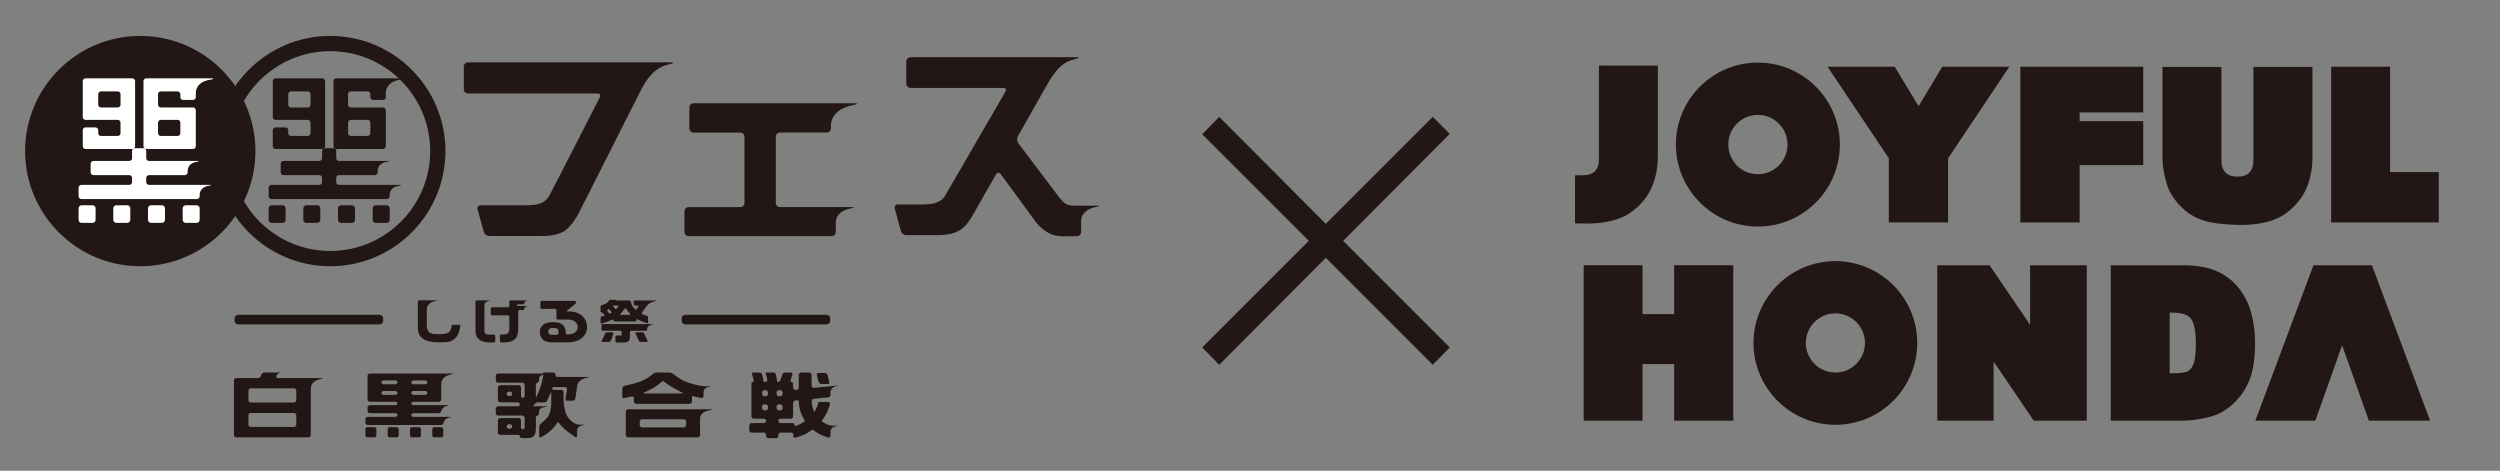 <?xml version="1.0" encoding="utf-8"?>
<!-- Generator: Adobe Illustrator 14.0.0, SVG Export Plug-In . SVG Version: 6.00 Build 43363)  -->
<!DOCTYPE svg PUBLIC "-//W3C//DTD SVG 1.1//EN" "http://www.w3.org/Graphics/SVG/1.1/DTD/svg11.dtd">
<svg version="1.1" id="レイヤー_1" xmlns="http://www.w3.org/2000/svg" xmlns:xlink="http://www.w3.org/1999/xlink" x="0px"
	 y="0px" width="632px" height="119px" viewBox="0 0 632 119" enable-background="new 0 0 632 119" xml:space="preserve">
<rect x="0" y="0" width="632" height="119" fill="#808080" stroke="none"/>
<g id="レイヤー_1_1_">
	<g>
		<path fill="#221714" d="M83.496,67.305c-16.053,0-29.113-13.061-29.113-29.113c0-16.054,13.061-29.112,29.113-29.112
			c16.054,0,29.112,13.061,29.112,29.112C112.609,54.245,99.55,67.305,83.496,67.305 M83.496,12.936
			c-13.926,0-25.255,11.329-25.255,25.256c0,13.926,11.329,25.255,25.255,25.255c13.926,0,25.257-11.33,25.257-25.255
			C108.753,24.265,97.422,12.936,83.496,12.936"/>
		<path fill="#221714" d="M68.683,51.888c-0.425,0-0.773,0.348-0.773,0.771v2.914c0,0.424,0.348,0.772,0.773,0.772h2.747
			c0.424,0,0.772-0.35,0.772-0.772V52.66c0-0.425-0.348-0.771-0.772-0.771H68.683z"/>
		<path fill="#221714" d="M77.453,51.888c-0.425,0-0.773,0.348-0.773,0.771v2.914c0,0.424,0.348,0.772,0.773,0.772h2.75
			c0.425,0,0.772-0.35,0.772-0.772V52.66c0-0.425-0.348-0.771-0.772-0.771H77.453z"/>
		<path fill="#221714" d="M86.226,51.888c-0.424,0-0.773,0.348-0.773,0.771v2.914c0,0.424,0.349,0.772,0.773,0.772h2.747
			c0.424,0,0.773-0.35,0.773-0.772V52.66c0-0.425-0.349-0.771-0.773-0.771H86.226z"/>
		<path fill="#221714" d="M94.996,51.888c-0.424,0-0.772,0.348-0.772,0.771v2.914c0,0.424,0.348,0.772,0.772,0.772h2.748
			c0.426,0,0.771-0.35,0.771-0.772V52.66c0-0.425-0.345-0.771-0.771-0.771H94.996z"/>
		<path fill="#221714" d="M101.706,19.807h-0.462H85.01c-0.385,0-0.7,0.313-0.7,0.698v16.46c0,0.388,0.315,0.701,0.7,0.701h11.825
			c0.386,0,0.703-0.313,0.703-0.701v-9.099c0-0.386-0.317-0.701-0.703-0.701h-8.143c-0.387,0-0.703-0.313-0.703-0.7v-2.658
			c0-0.387,0.316-0.701,0.703-0.701h4.239c0.384,0,0.699,0.314,0.699,0.701v0.758c0,0.386,0.315,0.702,0.702,0.702h2.503
			c0.386,0,0.703-0.315,0.703-0.702v-0.539v-0.37c0-2.265,1.774-3.259,3.7-3.517C102.099,20.021,102.094,19.805,101.706,19.807
			 M88.691,30.307h4.235c0.386,0,0.7,0.314,0.7,0.699v2.66c0,0.387-0.314,0.701-0.7,0.701h-4.235c-0.387,0-0.703-0.315-0.703-0.701
			v-2.66C87.987,30.623,88.304,30.307,88.691,30.307"/>
		<path fill="#221714" d="M81.487,19.807H69.662c-0.386,0-0.701,0.313-0.701,0.699v9.101c0,0.384,0.315,0.701,0.701,0.701h8.145
			c0.384,0,0.701,0.313,0.701,0.696v2.662c0,0.386-0.317,0.7-0.701,0.7h-4.261c-0.367-0.01-0.662-0.3-0.678-0.662v-0.798
			c0-0.385-0.317-0.7-0.7-0.7h-2.506c-0.386,0-0.701,0.315-0.701,0.7v2.161v1.896c0,0.387,0.315,0.702,0.701,0.702h11.825
			c0.387,0,0.702-0.314,0.702-0.702v-16.46C82.189,20.122,81.874,19.807,81.487,19.807 M78.509,26.468c0,0.386-0.317,0.7-0.701,0.7
			H73.57c-0.384,0-0.698-0.313-0.698-0.7v-2.659c0-0.388,0.314-0.702,0.698-0.702h4.238c0.384,0,0.701,0.313,0.701,0.702V26.468z"/>
		<path fill="#221714" d="M101.207,46.737h-0.3h-15.2c-0.386,0-0.702-0.315-0.702-0.702v-1.086c0.01-0.36,0.294-0.652,0.653-0.675
			h9.112c0.388,0,0.703-0.317,0.703-0.702v-0.35c0-1.462,1.145-2.154,2.388-2.322c0.554-0.075,0.551-0.214,0.302-0.214
			c-0.133,0.002-0.299,0-0.299,0h-12.16l-0.001-0.003c-0.376,0-0.682-0.298-0.699-0.67v-1.854c0-0.385-0.315-0.7-0.701-0.7h-2.181
			c-0.386,0-0.703,0.315-0.703,0.7v1.829c-0.003,0.381-0.315,0.695-0.7,0.695v0.003h-9.065c-0.386,0-0.7,0.315-0.7,0.701v2.184
			c0,0.385,0.314,0.702,0.7,0.702h9.111c0.365,0.021,0.654,0.325,0.654,0.691v1.068c0,0.387-0.315,0.702-0.7,0.702H68.612
			c-0.388,0-0.703,0.317-0.703,0.702v2.182c0,0.386,0.315,0.701,0.703,0.701h29.202c0.385,0,0.702-0.315,0.702-0.701v-0.35
			c0-1.463,1.145-2.151,2.386-2.321C101.46,46.875,101.457,46.737,101.207,46.737"/>
		<path fill="#221714" d="M35.457,67.303c-16.051,0-29.111-13.059-29.111-29.111S19.406,9.08,35.457,9.08
			c16.054,0,29.113,13.063,29.113,29.112C64.57,54.245,51.511,67.303,35.457,67.303"/>
		<path fill="#FFFFFF" d="M20.643,51.888c-0.424,0-0.772,0.348-0.772,0.771v2.914c0,0.424,0.348,0.772,0.772,0.772h2.749
			c0.424,0,0.771-0.35,0.771-0.772V52.66c0-0.425-0.347-0.771-0.771-0.771H20.643z"/>
		<path fill="#FFFFFF" d="M29.415,51.888c-0.425,0-0.773,0.348-0.773,0.771v2.914c0,0.424,0.348,0.772,0.773,0.772h2.748
			c0.426,0,0.773-0.35,0.773-0.772V52.66c0-0.425-0.347-0.771-0.773-0.771H29.415z"/>
		<path fill="#FFFFFF" d="M38.187,51.888c-0.425,0-0.773,0.348-0.773,0.771v2.914c0,0.424,0.348,0.772,0.773,0.772h2.746
			c0.428,0,0.772-0.35,0.772-0.772V52.66c0-0.425-0.344-0.771-0.772-0.771H38.187z"/>
		<path fill="#FFFFFF" d="M46.957,51.888c-0.424,0-0.773,0.348-0.773,0.771v2.914c0,0.424,0.349,0.772,0.773,0.772h2.75
			c0.424,0,0.772-0.35,0.772-0.772V52.66c0-0.425-0.348-0.771-0.772-0.771H46.957z"/>
		<path fill="#FFFFFF" d="M53.667,19.807h-0.462H36.974c-0.388,0-0.703,0.313-0.703,0.698v16.46c0,0.388,0.315,0.701,0.703,0.701
			h11.825c0.385,0,0.7-0.313,0.7-0.701v-9.099c0-0.386-0.315-0.701-0.7-0.701h-8.146c-0.387,0-0.7-0.313-0.7-0.7v-2.658
			c0-0.387,0.313-0.701,0.7-0.701h4.239c0.385,0,0.7,0.314,0.7,0.701h0.003v0.758c0,0.386,0.313,0.702,0.698,0.702h2.506
			c0.385,0,0.7-0.315,0.7-0.702v-0.539v-0.37c0-2.265,1.774-3.259,3.701-3.517C54.06,20.021,54.056,19.805,53.667,19.807
			 M40.651,30.307h4.236c0.386,0,0.703,0.314,0.703,0.699v2.66c0,0.387-0.316,0.701-0.703,0.701h-4.236
			c-0.387,0-0.7-0.315-0.7-0.701v-2.66C39.951,30.623,40.265,30.307,40.651,30.307"/>
		<path fill="#FFFFFF" d="M33.448,19.807H21.625c-0.387,0-0.702,0.313-0.702,0.699v9.101c0,0.384,0.314,0.701,0.702,0.701h8.144
			c0.388,0,0.701,0.313,0.701,0.696v2.662c0,0.386-0.313,0.7-0.701,0.7h-4.261c-0.366-0.01-0.661-0.3-0.679-0.662v-0.798
			c0-0.385-0.314-0.7-0.7-0.7h-2.503c-0.387,0-0.702,0.315-0.702,0.7v2.161v1.896c0,0.387,0.314,0.702,0.702,0.702h11.823
			c0.386,0,0.701-0.314,0.701-0.702v-16.46C34.15,20.122,33.835,19.807,33.448,19.807 M30.47,26.468c0,0.386-0.313,0.7-0.701,0.7
			h-4.235c-0.386,0-0.701-0.313-0.701-0.7v-2.659c0-0.388,0.315-0.702,0.701-0.702h4.235c0.388,0,0.701,0.313,0.701,0.702V26.468z"
			/>
		<path fill="#FFFFFF" d="M53.168,46.737h-0.297H37.668c-0.386,0-0.701-0.315-0.701-0.702v-1.086c0.01-0.36,0.295-0.652,0.653-0.675
			h9.113c0.387,0,0.702-0.317,0.702-0.702v-0.35c0-1.462,1.145-2.154,2.388-2.322c0.554-0.075,0.551-0.214,0.302-0.214
			c-0.133,0.002-0.298,0-0.298,0h-12.16l-0.001-0.003c-0.374,0-0.682-0.298-0.698-0.67v-1.854c0-0.385-0.315-0.7-0.7-0.7h-2.183
			c-0.386,0-0.703,0.315-0.703,0.7v1.829c-0.004,0.381-0.316,0.695-0.7,0.695v0.003h-9.064c-0.386,0-0.701,0.315-0.701,0.701v2.184
			c0,0.385,0.315,0.702,0.701,0.702h9.112c0.363,0.021,0.652,0.325,0.652,0.691v1.068c0,0.387-0.314,0.702-0.7,0.702H20.573
			c-0.384,0-0.7,0.317-0.7,0.702v2.182c0,0.386,0.316,0.701,0.7,0.701h29.205c0.385,0,0.703-0.315,0.703-0.701v-0.35
			c0-1.463,1.143-2.151,2.385-2.321C53.421,46.875,53.419,46.737,53.168,46.737"/>
		<path fill="#221714" d="M172.334,81.123c0,0.484,0.396,0.877,0.88,0.877h35.775c0.482,0,0.881-0.393,0.881-0.877v-0.66
			c0-0.479-0.397-0.875-0.881-0.875h-35.775c-0.484,0-0.88,0.396-0.88,0.875V81.123z"/>
		<path fill="#221714" d="M59.316,81.123c0,0.484,0.395,0.877,0.879,0.877h35.776c0.484,0,0.879-0.393,0.879-0.877v-0.66
			c0-0.479-0.395-0.875-0.879-0.875H60.195c-0.484,0-0.879,0.396-0.879,0.875V81.123z"/>
		<path fill="#221714" d="M169.776,15.755c-0.348,0-0.778-0.002-0.778-0.002H118.32c-0.59,0-1.068,0.482-1.068,1.07v5.732
			c0,0.589,0.478,1.069,1.068,1.069h32.732c0.59,0,0.851,0.422,0.583,0.947c0,0-12.076,23.683-12.706,24.778
			c-0.891,1.541-2.121,2.539-5.682,2.539H121.52c-0.587,0-0.942,0.464-0.785,1.027l1.567,5.706c0.156,0.567,0.767,1.033,1.352,1.033
			h13.611c2.172,0,3.875-0.425,5.072-1.039c1.648-0.842,3.37-3.534,4.002-4.785c0.632-1.249,15.241-30.151,15.27-30.22
			c1.845-3.707,3.768-6.483,7.392-7.304C170.426,15.989,170.433,15.753,169.776,15.755"/>
		<path fill="#221714" d="M197.187,33.513h11.792c0.586,0,1.068-0.481,1.068-1.068v-0.659c0.03-3.114,2.896-4.729,5.546-5.196
			c1.25-0.219,1.254-0.479,0.684-0.479H215.6h-40.257c-0.587,0-1.068,0.478-1.068,1.063v5.271c0,0.587,0.48,1.068,1.068,1.068
			h11.792c0.587,0,1.067,0.479,1.067,1.063v16.708c0,0.591-0.48,1.072-1.067,1.072H174.1c-0.587,0-1.066,0.479-1.066,1.064v5.213
			c0,0.593,0.479,1.068,1.066,1.068h36.123c0.587,0,1.064-0.477,1.064-1.068v-2.41c0.021-2.121,1.974-3.222,3.78-3.539
			c0.852-0.149,0.852-0.329,0.465-0.329c-0.204,0.003-0.461,0-0.461,0h-17.887c-0.583,0-1.063-0.481-1.063-1.072V34.577
			C196.122,33.992,196.604,33.513,197.187,33.513"/>
		<path fill="#221714" d="M277.553,51.99c-0.206,0.003-0.461,0-0.461,0h-5.535c-2.236,0-2.844-0.962-3.859-2.195l-10.26-13.564
			c-0.353-0.475-0.404-1.272-0.116-1.783l6.489-11.476c2.091-3.648,3.876-7.089,7.707-7.953c1.431-0.321,1.434-0.561,0.775-0.561
			h-0.777h-41.337c-0.585,0-1.064,0.484-1.064,1.068v5.63c0,0.587,0.479,1.07,1.064,1.07h23.479c0.585,0,0.82,0.416,0.529,0.924
			l-15.233,26.265c-0.76,1.312-2.201,2.268-5.438,2.268h-6.544c-0.583,0-0.938,0.464-0.783,1.029l1.572,5.706
			c0.153,0.566,0.765,1.029,1.353,1.029h8.007c2.105,0,3.814-0.345,5.127-1.035c1.343-0.657,2.534-1.937,3.997-4.604
			c1.008-1.836,5.564-9.74,5.564-9.74c0.296-0.509,0.813-0.541,1.162-0.063l8.948,12.185c1.172,1.552,2.766,2.604,3.985,3.066
			c1.834,0.7,3.492,0.451,6.332,0.451c0.589,0,1.07-0.479,1.07-1.067v-2.778c0.021-2.124,1.971-3.221,3.776-3.538
			C277.939,52.168,277.94,51.99,277.553,51.99"/>
		<path fill="#221714" d="M147.218,79.893c-0.796-0.771-1.994-1.158-3.457-1.158h-0.309c-0.188,0-0.224-0.096-0.076-0.217
			l1.927-1.605c0.145-0.117,0.444-0.379,0.338-0.646c-0.096-0.24-0.459-0.205-0.646-0.205h-8.05c-0.185,0-0.335,0.15-0.335,0.338
			v1.354c0,0.186,0.151,0.336,0.335,0.336h3.386c0.184,0,0.336,0.152,0.336,0.338v2.01c0,0.188,0.151,0.34,0.337,0.34h2.553
			c1.996,0,2.479,1.27,2.479,1.781c0,0.48-0.057,0.959-0.515,1.355c-0.72,0.621-1.792,0.621-2.197,0.602
			c-0.235-0.012-0.335-0.152-0.335-0.338v-0.049c0-0.186,0.097-1.279-0.708-1.996c-0.525-0.469-1.181-0.709-2.661-0.709
			c-0.688,0-1.755,0.207-2.311,0.689c-0.556,0.48-0.834,1.072-0.834,1.764c0,0.85,0.266,1.484,0.745,1.967
			c0.66,0.662,1.98,0.693,2.439,0.693h3.843c1.531,0,2.882-0.4,3.742-1.207c0.779-0.723,1.167-1.578,1.167-2.563
			C148.412,81.621,148.014,80.664,147.218,79.893 M141.19,84.23c0,0.184-0.136,0.398-0.375,0.398c0,0-1.487,0.035-1.635-0.01
			c-0.146-0.039-0.271-0.063-0.394-0.197c-0.121-0.137-0.182-0.35-0.182-0.635c0-0.234,0.08-0.439,0.249-0.604
			c0.278-0.271,0.765-0.275,1.065-0.275c0.278,0,0.617,0.049,0.846,0.154c0.275,0.123,0.425,0.254,0.425,0.607V84.23L141.19,84.23z"
			/>
		<path fill="#221714" d="M116.088,82.104h-1.657c-0.188,0-0.234,0.088-0.234,0.191c0,0.568-0.286,1.301-0.65,1.652
			c-0.358,0.346-1.24,0.523-2.043,0.523h-1.36c-0.786,0-1.32-0.141-1.715-0.539c-0.391-0.396-0.534-1.078-0.534-1.947V78.17
			c0.012-1.23,1.045-1.857,2.167-2.057c0.489-0.088,0.489-0.191,0.265-0.191h-0.262h-3.786h-0.314c-0.182,0-0.338,0.152-0.338,0.342
			v6.145c0,1.557,0.199,2.215,1.058,3.029c0.846,0.799,2.73,1.086,3.745,1.086h1.465c1.685,0,2.528-0.324,3.331-1.164
			c0.873-0.91,1.082-2.629,1.082-2.629c0.028-0.184,0.053-0.326,0.053-0.404C116.36,82.176,116.274,82.104,116.088,82.104"/>
		<path fill="#221714" d="M124.873,84.588h-1.358c-0.403,0-0.929-0.145-1.025-0.621c-0.063-0.313-0.033-0.482-0.033-0.668v-6.107
			c0.008-0.688,0.627-1.045,1.201-1.146c0.269-0.051,0.269-0.104,0.147-0.104h-0.146h-3.114c-0.188,0-0.34,0.148-0.34,0.334v7.299
			c0,1.18,0.315,1.717,0.913,2.223c0.906,0.781,2.093,0.77,2.737,0.77h1.02c0.184,0,0.336-0.154,0.336-0.342v-1.293
			C125.21,84.742,125.057,84.588,124.873,84.588"/>
		<path fill="#221714" d="M133.376,77.354h-0.095h-2.366c-0.188,0-0.268-0.092-0.268-0.209c0-0.111,0.08-0.205,0.268-0.205h1.296
			c0.179,0,0.329-0.148,0.335-0.328h0.001c0.055-0.408,0.41-0.547,0.733-0.607c0.174-0.029,0.174-0.063,0.095-0.063h-0.095h-4.191
			c-0.189,0-0.338,0.146-0.338,0.336v1.07c0,0.184-0.153,0.336-0.338,0.336h-4.007c-0.186,0-0.334,0.152-0.334,0.338v1.365
			c0,0.188,0.149,0.338,0.334,0.338h4.007c0.185,0,0.338,0.148,0.338,0.34v3.115c0,0.496-0.116,0.852-0.335,1.066
			c-0.358,0.363-1.257,0.322-1.442,0.322h-0.259c-0.186,0-0.341,0.15-0.341,0.338v1.316c0,0.184,0.156,0.338,0.341,0.338h0.79
			c1.229,0,2.126-0.287,2.697-0.857c0.544-0.533,0.813-1.354,0.813-2.809v-4.201c0-0.188,0.154-0.34,0.34-0.34h0.855
			c0.183,0,0.332-0.146,0.337-0.326c0.055-0.41,0.41-0.549,0.733-0.607C133.456,77.391,133.456,77.354,133.376,77.354"/>
		<path fill="#221714" d="M162.847,84.326c-0.08-0.17-0.299-0.305-0.482-0.305h-1.497c-0.186,0-0.271,0.135-0.198,0.305l0.822,1.803
			c0.074,0.176,0.292,0.313,0.476,0.313h1.537c0.186,0,0.276-0.137,0.191-0.311L162.847,84.326z"/>
		<path fill="#221714" d="M154.82,84.021h-1.419c-0.308,0-0.39,0.18-0.423,0.27c-0.314,0.939-0.889,1.869-0.889,1.869
			c-0.104,0.152-0.037,0.279,0.147,0.279h1.641c0.284,0,0.423-0.188,0.48-0.273c0.309-0.48,0.716-1.818,0.716-1.818
			C155.118,84.166,155.004,84.021,154.82,84.021"/>
		<path fill="#221714" d="M165.957,75.963h-0.188h-5.225c-0.188,0-0.341,0.152-0.341,0.336v0.607c0,0.188,0.152,0.336,0.341,0.336
			h0.678c0.188,0,0.251,0.129,0.146,0.277l-0.497,0.703c-0.055,0.088-0.12,0.111-0.185,0.088c-0.352-0.322-0.637-0.662-0.849-1.029
			c-0.226-0.391-0.362-0.992-0.362-0.992c-0.04-0.18-0.227-0.326-0.411-0.326h-3.188c-0.109,0-0.129-0.037-0.126-0.086
			c0.007-0.086-0.069-0.086-0.188-0.086h-1.393c-0.096,0-0.149,0.057-0.16,0.078c-0.146,0.313-0.395,0.582-0.746,0.82
			c-0.385,0.256-1.121,0.441-1.121,0.441c-0.177,0.049-0.327,0.24-0.327,0.424v1.088c0,0.182,0,0.305,0.179,0.305
			c0.1,0,0.273,0.086,0.392,0.23l0.441,0.521c0.043,0.059,0.025,0.109-0.014,0.135c-0.324,0.094-0.668,0.16-0.668,0.16
			c-0.181,0.039-0.33,0.223-0.33,0.402v1.264c0,0,0,0.176,0.158,0.143c1.214-0.268,2.779-0.977,2.779-0.977
			c0.169-0.08,0.309-0.014,0.309,0.146c0,0.154,0.149,0.285,0.334,0.285h5.205c0.188,0,0.336-0.152,0.336-0.34V80.73
			c0.025-0.066,0.086-0.066,0.168-0.025c0.909,0.484,2.415,0.977,2.415,0.977c0.176,0.055,0.32-0.053,0.32-0.232v-1.307
			c0,0,0-0.193-0.201-0.262c-0.255-0.088-0.501-0.164-0.728-0.26c-0.284-0.111-0.491-0.217-0.491-0.217
			c-0.167-0.082-0.213-0.271-0.104-0.422l1.095-1.525c0.67-0.906,1.64-1.236,2.354-1.357
			C166.116,76.037,166.116,75.963,165.957,75.963 M154.296,79.23c-0.116,0.059-0.221,0.066-0.339-0.076l-0.393-0.459v-0.006
			c-0.075-0.086-0.166-0.236-0.011-0.334l-0.002-0.002c0.039-0.021,0.104-0.066,0.247-0.143c0.146-0.078,0.26,0.018,0.38,0.156
			c0,0,0.299,0.357,0.358,0.436c0.112,0.139,0.035,0.264-0.048,0.313C154.398,79.166,154.296,79.23,154.296,79.23 M155.439,77.996
			c0,0-0.415-0.498-0.442-0.547c-0.026-0.063-0.033-0.129,0.05-0.186c0.146-0.084,1.154-0.049,1.25-0.008
			c0.121,0.059,0.08,0.117,0.046,0.186c-0.204,0.291-0.455,0.564-0.455,0.564C155.764,78.145,155.56,78.143,155.439,77.996
			 M159.202,79.574h-2.224c-0.183,0-0.23-0.107-0.104-0.242h-0.003c0.219-0.211,0.94-1.098,1.098-1.346
			c0.083-0.125,0.175-0.123,0.252,0c0.395,0.631,1.083,1.346,1.083,1.346C159.434,79.467,159.388,79.574,159.202,79.574"/>
		<path fill="#221714" d="M164.96,81.93h-0.148h-12.41c-0.188,0-0.338,0.154-0.338,0.342v1.01c0,0.182,0.151,0.336,0.338,0.336h4.41
			c0.188,0,0.34,0.152,0.34,0.336v0.58c0,0.191-0.081,0.295-0.318,0.295h-0.914c-0.189,0-0.342,0.15-0.342,0.334v1.084
			c0,0.188,0.15,0.338,0.342,0.338h1.601c0.622,0,1.066-0.102,1.321-0.311c0.257-0.207,0.387-0.555,0.387-0.93v-1.393
			c0-0.184,0.152-0.336,0.34-0.336h3.707c0.188,0,0.34-0.154,0.34-0.336v-0.094c0.007-0.689,0.627-1.047,1.199-1.15
			C165.085,81.99,165.085,81.93,164.96,81.93"/>
		<path fill="#221714" d="M81.403,95.58h-0.307H70.28c-0.324,0-0.506-0.246-0.413-0.553c0.114-0.465,0.544-0.693,1.005-0.758
			c0.246-0.035,0.242-0.094,0.132-0.094h-0.129h-4.046c-0.329,0-0.672,0.252-0.77,0.561l-0.086,0.283
			c-0.1,0.311-0.445,0.561-0.77,0.561h-5.47c-0.325,0-0.591,0.27-0.591,0.594v13.791c0,0.324,0.266,0.592,0.591,0.592h18.241
			c0.327,0,0.593-0.268,0.593-0.592V98.199c0.016-1.434,1.319-2.18,2.525-2.395C81.662,95.703,81.664,95.58,81.403,95.58
			 M74.905,107.338c0,0.324-0.266,0.592-0.592,0.592H63.399c-0.329,0-0.594-0.268-0.594-0.592v-2.346c0-0.326,0.265-0.59,0.594-0.59
			h10.914c0.327,0,0.592,0.264,0.592,0.59V107.338z M74.905,101.164c0,0.326-0.266,0.592-0.592,0.592H63.399
			c-0.329,0-0.594-0.266-0.594-0.592v-2.4c0-0.324,0.265-0.59,0.594-0.59h10.914c0.327,0,0.592,0.266,0.592,0.59V101.164z"/>
		<path fill="#221714" d="M114.38,94.436h-0.309H93.505c-0.329,0-0.592,0.268-0.592,0.596v5.945c0,0.326,0.264,0.592,0.592,0.592
			h6.394c0.328,0,0.59,0.188,0.59,0.422c0,0.232-0.262,0.424-0.59,0.424h-6.394c-0.329,0-0.592,0.264-0.592,0.588v0.863
			c0,0.328,0.264,0.592,0.592,0.592h6.394c0.328,0,0.59,0.207,0.59,0.461s-0.262,0.461-0.59,0.461h-6.93
			c-0.325,0-0.59,0.268-0.59,0.588v0.885c0,0.322,0.265,0.592,0.59,0.592h18.542c0.292,0,0.524-0.221,0.57-0.5h0.01
			c0.236-0.824,0.787-1.252,1.657-1.414c0.379-0.072,0.379-0.148,0.208-0.148h-0.206h-9.194c-0.322,0-0.591-0.207-0.591-0.461
			s0.269-0.461,0.591-0.461h6.398c0.285,0,0.514-0.209,0.567-0.479h0.01c0.239-0.826,0.79-1.252,1.659-1.414
			c0.378-0.072,0.378-0.148,0.209-0.148h-0.208h-8.635c-0.322,0-0.591-0.189-0.591-0.424s0.269-0.422,0.591-0.422h6.398
			c0.325,0,0.59-0.266,0.59-0.592v-3.922c0.015-1.436,1.316-2.182,2.524-2.396C114.639,94.557,114.639,94.436,114.38,94.436
			 M99.899,99.824h-2.896c-0.325,0-0.592-0.219-0.592-0.488s0.267-0.488,0.592-0.488h2.896c0.328,0,0.59,0.221,0.59,0.488
			C100.488,99.605,100.227,99.824,99.899,99.824 M99.899,97.139h-2.896c-0.325,0-0.592-0.221-0.592-0.486
			c0-0.27,0.267-0.486,0.592-0.486h2.896c0.328,0,0.59,0.219,0.59,0.486C100.488,96.92,100.227,97.139,99.899,97.139
			 M107.454,99.824h-2.899c-0.322,0-0.591-0.219-0.591-0.488s0.269-0.488,0.591-0.488h2.899c0.325,0,0.594,0.221,0.594,0.488
			C108.048,99.605,107.779,99.824,107.454,99.824 M107.454,97.139h-2.899c-0.322,0-0.591-0.221-0.591-0.486
			c0-0.27,0.269-0.486,0.591-0.486h2.899c0.325,0,0.594,0.219,0.594,0.486S107.779,97.139,107.454,97.139"/>
		<path fill="#221714" d="M148.687,95.281h-0.308h-7.433c-0.326,0-0.563-0.25-0.522-0.553c0.038-0.307-0.194-0.557-0.52-0.557
			h-2.563c0,0.088-0.01,0.18-0.013,0.264h-11.403c-0.325,0-0.589,0.268-0.589,0.596v1.123c0,0.326,0.264,0.592,0.589,0.592h6.118
			c0.327,0,0.591,0.27,0.591,0.586v2.654c0,0.299-0.104,0.582-0.448,0.582c-0.342,0-0.478-0.246-0.478-0.582v-2.012
			c0-0.326-0.264-0.594-0.589-0.594h-4.662c-0.324,0-0.589,0.268-0.589,0.594v3.154c0,0.322,0.265,0.59,0.589,0.59h4.38
			c0.325,0,0.592,0.223,0.592,0.494c0,0.275-0.268,0.498-0.592,0.498h-4.912c-0.325,0-0.589,0.268-0.589,0.592v1.162
			c0,0.328,0.264,0.592,0.589,0.592h6.118c0.327,0,0.591,0.266,0.591,0.594v2.348c0,0.166-0.104,0.52-0.448,0.52
			c-0.313,0-0.478-0.305-0.478-0.521v-1.709c0-0.324-0.264-0.594-0.589-0.594h-4.662c-0.324,0-0.589,0.27-0.589,0.594v3.063
			c0,0.322,0.265,0.588,0.589,0.588h4.38c0.325,0,0.592,0.07,0.592,0.41c0,0.229,0.271,0.41,0.593,0.41h1.265
			c0.679,0,1.214-0.162,1.599-0.484c0.386-0.326,0.485-0.939,0.485-0.939c0.053-0.318,0.094-0.846,0.094-1.174v-2.51
			c0-0.328,0.177-0.592,0.395-0.592c0.219,0,0.395-0.266,0.395-0.594v-0.188c0-1.119,0.79-1.254,1.659-1.418
			c0.378-0.068,0.378-0.146,0.206-0.146h-0.206h-2.906c-0.173,0-0.219-0.096-0.115-0.219v-0.002c0.075-0.082,0.204-0.24,0.204-0.24
			c0.342-0.371,0.521-0.531,0.848-0.531h1.783c0.249,0,0.505-0.238,0.572-0.383c0.37-0.771,0.841-1.926,0.841-1.926
			c0.119-0.299,0.222-0.281,0.222,0.045v2.299c0,1.34-0.228,2.441-0.683,3.314c-0.46,0.871-1.883,1.938-1.883,1.938
			c-0.262,0.197-0.474,0.623-0.474,0.945v2.295c0,0.357,0.273,0.377,0.407,0.309c1.843-0.945,3.25-2.213,4.229-3.797
			c0.083-0.107,0.172-0.104,0.246,0.021l0.006-0.002c1.183,1.826,4.187,3.67,4.187,3.67c0.274,0.172,0.501,0.041,0.501-0.283v-1.234
			c0-0.908,0.71-1.334,1.479-1.439c0.348-0.049,0.345-0.131,0.189-0.131h-0.184h-0.916c0,0-0.488,0.002-1.023-0.238
			c-0.861-0.467-1.561-1.107-2.071-1.953c-0.604-0.984-0.836-2.994-0.836-2.994c-0.035-0.32-0.068-0.854-0.068-1.178V99.16
			c0-0.326-0.265-0.592-0.59-0.592h-1.761c-0.329,0-0.534-0.119-0.534-0.328c0-0.262,0.169-0.385,0.528-0.385h2.764
			c0.327,0,0.545,0.264,0.486,0.584l-0.398,2.287c-0.053,0.32,0.166,0.58,0.491,0.58h1.32c0.323,0,0.63-0.266,0.678-0.584
			l0.358-2.436c0.026-0.166,0.048-0.383,0.063-0.602c0.196-1.396,1.367-1.979,2.504-2.182
			C148.945,95.404,148.945,95.281,148.687,95.281 M128.895,100.125h-0.209c-0.328,0-0.592-0.256-0.592-0.564
			s0.264-0.563,0.592-0.563h0.209c0.324,0,0.591,0.254,0.591,0.563C129.485,99.869,129.218,100.125,128.895,100.125
			 M128.895,108.381h-0.209c-0.328,0-0.592-0.256-0.592-0.572c0-0.314,0.264-0.57,0.592-0.57h0.209c0.324,0,0.591,0.258,0.591,0.57
			C129.485,108.125,129.218,108.381,128.895,108.381 M135.704,100.146c-0.132,0.297-0.24,0.27-0.24-0.051V97.33
			c0-0.316,0.177-0.586,0.393-0.586c0.221,0,0.396-0.266,0.396-0.592v-0.154c0-0.854,0.461-1.133,1.065-1.287
			c-0.055,0.779-0.221,1.641-0.511,2.586C136.452,98.469,135.704,100.146,135.704,100.146"/>
		<path fill="#221714" d="M179.79,103.463h-0.307h-20.689c-0.327,0-0.59,0.268-0.59,0.594v5.908c0,0.324,0.263,0.592,0.59,0.592
			h17.593c0.324,0,0.587-0.268,0.587-0.592v-4.098c0-1.465,1.368-1.979,2.508-2.182C180.052,103.586,180.052,103.463,179.79,103.463
			 M173.455,107.451c0,0.324-0.269,0.594-0.594,0.594h-10.544c-0.325,0-0.594-0.27-0.594-0.594v-0.865c0-0.32,0.269-0.59,0.594-0.59
			h10.544c0.325,0,0.594,0.27,0.594,0.59V107.451z"/>
		<path fill="#221714" d="M179.526,97.646h-0.186c0,0-1.189,0.035-1.849-0.063c-1.574-0.229-3.03-0.641-4.364-1.201
			c-1.438-0.607-2.927-1.834-2.927-1.834c-0.25-0.203-0.615-0.371-1.052-0.371h-3.076c-0.383,0-0.672,0.076-0.949,0.305
			c-0.786,0.732-1.818,1.365-3.088,1.9c-1.442,0.604-4.137,1.146-4.137,1.146c-0.321,0.064-0.58,0.383-0.58,0.707v2.104
			c0,0.281,0.188,0.326,0.284,0.316c0.599-0.072,2.066-0.42,2.066-0.42c0.313-0.084,0.57,0.117,0.57,0.441v0.822
			c0,0.328,0.264,0.592,0.591,0.592h13.513c0.329,0,0.59-0.264,0.59-0.592v-1.416c0.527,0.15,0.995,0.271,1.415,0.355
			c0.23,0.053,0.924,0.166,0.924,0.166c0.321,0.055,0.58-0.172,0.58-0.496v-0.893c0-0.906,0.715-1.338,1.483-1.441
			C179.682,97.734,179.681,97.645,179.526,97.646 M172.353,99.467h-9.417c-0.322,0-0.349-0.113-0.057-0.254l0,0
			c1.761-0.734,3.254-1.662,4.478-2.773c0.037-0.033,0.137-0.098,0.23-0.098c0.102,0,0.205,0.066,0.248,0.104
			c1.521,1.301,4.574,2.768,4.574,2.768C172.701,99.352,172.678,99.467,172.353,99.467"/>
		<path fill="#221714" d="M206.942,96.516c0.082,0.311,0.422,0.566,0.746,0.566h1.529c0.325,0,0.521-0.258,0.434-0.566l-0.449-1.678
			c-0.087-0.313-0.421-0.568-0.748-0.568h-1.529c-0.327,0-0.52,0.256-0.438,0.568L206.942,96.516z"/>
		<path fill="#221714" d="M211.432,107.609h-0.997c0,0-0.381,0.006-0.872-0.135c-0.664-0.236-1.249-0.539-1.753-0.9
			c-0.134-0.129-0.018-0.281-0.018-0.281l-0.003-0.004c0.539-0.695,0.987-1.418,1.337-2.158c0.38-0.809,0.676-1.951,0.676-1.951
			c0.081-0.313-0.119-0.57-0.443-0.57h-2.224c-0.212,0-0.246,0.109-0.259,0.162c-0.188,0.805-0.511,1.553-0.972,2.252
			c-0.027,0.041-0.095,0.104-0.136-0.016c-0.155-0.459-0.318-0.928-0.423-1.436c-0.116-0.557-0.145-1.127-0.145-1.127
			c-0.017-0.326,0.237-0.613,0.559-0.646l3.601-0.34c0.324-0.029,0.587-0.32,0.587-0.645v-0.6c0-0.904,0.713-1.477,1.479-1.584
			c0.348-0.047,0.345-0.131,0.188-0.131h-0.187l-2.374,0.229l-3.297,0.313c-0.321,0.029-0.587-0.211-0.587-0.539v-2.736
			c0-0.326-0.265-0.592-0.59-0.592h-2.065c-0.327,0-0.591,0.266-0.591,0.592v3.17c0,0.322-0.141,0.645-0.718,0.645
			c-0.498,0-0.72-0.316-0.72-0.643v-0.791c0-0.322-0.172-0.59-0.385-0.59c-0.239,0-0.345-0.18-0.199-0.564l0.405-1.26
			c0.1-0.309-0.088-0.563-0.412-0.563h-1.385c-0.495,0-0.671,0.254-0.77,0.563l-0.401,1.26c-0.1,0.311-0.282,0.564-0.707,0.564
			c-0.078,0-0.166-0.037-0.191-0.217c-0.157-1.121-0.298-1.613-0.298-1.613l-0.021-0.076c-0.097-0.314-0.264-0.479-0.776-0.479
			h-0.003h-0.01h-1.625c-0.083,0-0.225,0.063-0.159,0.207c0.247,0.543,0.404,1.598,0.404,1.598c0.048,0.316-0.063,0.578-0.502,0.578
			h-0.297c-0.118,0-0.126-0.107-0.132-0.16c-0.175-1.15-0.387-1.744-0.387-1.744c-0.098-0.314-0.265-0.479-0.785-0.479h-1.625
			c-0.087,0-0.21,0.053-0.162,0.207c0.255,0.826,0.408,1.508,0.438,1.648c0.055,0.313,0.096,0.525-0.225,0.525
			c-0.271,0-0.313,0.17-0.313,0.439v8.258c0,0.322,0.267,0.59,0.59,0.59h2.526c0.327,0,0.591,0.252,0.591,0.555
			c0,0.307-0.264,0.555-0.591,0.555h-3.084c-0.324,0-0.589,0.264-0.589,0.592v1.221c0,0.324,0.265,0.592,0.589,0.592h3.084
			c0.327,0,0.591,0.266,0.591,0.59v0.225c0,0.328,0.267,0.592,0.592,0.592h1.9c0.326,0,0.591-0.264,0.591-0.592v-0.225
			c0-0.324,0.266-0.59,0.593-0.59h2.643c0.321,0,0.591,0.266,0.591,0.59v0.518c0,0.176,0.191,0.254,0.29,0.234
			c0.827-0.203,1.597-0.467,2.293-0.779c0.703-0.313,1.382-0.709,2.039-1.178c0.006-0.002,0.011-0.002,0.018-0.004
			c0.209-0.146,0.392,0,0.392,0l0.004-0.006c0.542,0.43,1.151,0.813,1.841,1.15c0.765,0.371,1.922,0.715,1.922,0.715
			c0.313,0.092,0.567-0.1,0.567-0.428v-0.99c0-0.9,0.713-1.334,1.479-1.438c0.346-0.045,0.346-0.131,0.188-0.131L211.432,107.609
			L211.432,107.609z M194.142,103.154c0,0.326-0.267,0.592-0.59,0.592h-0.303c-0.327,0-0.593-0.266-0.593-0.592v-0.357
			c0-0.324,0.266-0.59,0.593-0.59h0.303c0.323,0,0.59,0.266,0.59,0.59V103.154z M194.142,99.592c0,0.324-0.267,0.588-0.59,0.588
			h-0.303c-0.327,0-0.593-0.264-0.593-0.588v-0.355c0-0.328,0.266-0.594,0.593-0.594h0.303c0.323,0,0.59,0.266,0.59,0.594V99.592z
			 M196.317,99.234c0-0.328,0.271-0.594,0.596-0.594h0.325c0.321,0,0.59,0.266,0.59,0.594v0.355c0,0.324-0.269,0.588-0.59,0.588
			h-0.325c-0.325,0-0.596-0.264-0.596-0.588V99.234z M196.317,103.154v-0.357c0-0.324,0.271-0.59,0.596-0.59h0.325
			c0.321,0,0.59,0.266,0.59,0.59v0.357c0,0.326-0.269,0.592-0.59,0.592h-0.325C196.587,103.746,196.317,103.48,196.317,103.154
			 M201.41,107.596c-0.302,0.123-0.547,0.152-0.547-0.209c0-0.24-0.268-0.436-0.593-0.436h-2.919c-0.328,0-0.593-0.248-0.593-0.557
			c0-0.299,0.266-0.553,0.593-0.553h2.55c0.323,0,0.59-0.268,0.59-0.592v-3.355c0-0.324,0.265-0.617,0.59-0.65
			c0,0,0.433-0.029,0.581-0.051c0.196-0.025,0.267,0.158,0.27,0.215c0.013,0.904,0.151,1.689,0.407,2.533
			c0.253,0.824,0.617,1.604,1.075,2.346l-0.007,0.004c0,0,0.126,0.164-0.035,0.301C202.577,107.113,201.41,107.596,201.41,107.596"
			/>
		<path fill="#221714" d="M92.876,107.998c-0.273,0-0.497,0.225-0.497,0.498v1.563c0,0.273,0.224,0.498,0.497,0.498h1.775
			c0.275,0,0.499-0.225,0.499-0.498v-1.563c0-0.273-0.224-0.498-0.499-0.498H92.876L92.876,107.998z"/>
		<path fill="#221714" d="M98.515,107.998c-0.276,0-0.501,0.225-0.501,0.498v1.563c0,0.273,0.225,0.498,0.501,0.498h1.771
			c0.275,0,0.501-0.225,0.501-0.498v-1.563c0-0.273-0.226-0.498-0.501-0.498H98.515L98.515,107.998z"/>
		<path fill="#221714" d="M104.151,107.998c-0.275,0-0.498,0.225-0.498,0.498v1.563c0,0.273,0.223,0.498,0.498,0.498h1.775
			c0.275,0,0.497-0.225,0.497-0.498v-1.563c0-0.273-0.222-0.498-0.497-0.498H104.151L104.151,107.998z"/>
		<path fill="#221714" d="M109.786,107.998c-0.275,0-0.498,0.225-0.498,0.498v1.563c0,0.273,0.223,0.498,0.498,0.498h1.775
			c0.275,0,0.499-0.225,0.499-0.498v-1.563c0-0.273-0.224-0.498-0.499-0.498H109.786L109.786,107.998z"/>
	</g>
	<g>
		<polygon fill="#221714" points="423.226,67.055 423.226,79.406 415.229,79.406 415.229,67.055 400.355,67.055 400.355,106.35 
			415.229,106.35 415.229,92.039 423.226,92.039 423.226,106.35 438.172,106.35 438.172,67.055 436.172,67.055 		"/>
		<path fill="#221714" d="M513.207,67.055v15.055c-3.84-5.648-10.245-15.055-10.245-15.055h-13.218v39.295h14.239V91.402
			c3.819,5.619,10.158,14.947,10.158,14.947h13.385V67.055h-2.005H513.207z"/>
		<path fill="#221714" d="M570.076,86.584c0-2.592-0.322-5.066-0.938-7.361c-0.646-2.416-1.712-4.564-3.166-6.383
			c-1.438-1.842-3.347-3.299-5.624-4.301c-2.196-0.982-5.071-1.482-8.552-1.482h-16.193h-2v39.293h18.193
			c2.123,0,4.487-0.344,7.021-1.027c2.067-0.539,4.006-1.643,5.758-3.287c1.711-1.559,3.091-3.547,4.063-5.896
			C569.608,93.746,570.076,90.627,570.076,86.584 M548.496,79.033h0.721c2.205,0,3.744,0.475,4.57,1.41
			c0.494,0.555,1.326,2.133,1.326,6.373c0,3.166-0.354,4.654-0.663,5.352c-0.354,0.826-0.805,1.391-1.348,1.682
			c-0.36,0.186-1.398,0.52-3.935,0.52h-0.674L548.496,79.033L548.496,79.033z"/>
		<path fill="#221714" d="M599.617,67.055h-1.388h-13.388l-14.693,39.295h15.161c0,0,4.548-12.775,6.779-19.063
			c2.226,6.285,6.757,19.063,6.757,19.063h15.484L599.617,67.055z"/>
		<path fill="#221714" d="M463.998,66.012c-11.424,0-20.712,9.281-20.712,20.688c0,11.41,9.288,20.691,20.712,20.691
			c11.396,0,20.681-9.281,20.681-20.691C484.679,75.295,475.396,66.012,463.998,66.012 M463.998,94.182
			c-4.133,0-7.487-3.357-7.487-7.48s3.354-7.479,7.487-7.479c4.116,0,7.467,3.354,7.467,7.479S468.114,94.182,463.998,94.182"/>
		<path fill="#221714" d="M491.017,16.868c0,0-4.023,6.697-6.003,9.979c-1.977-3.28-6.021-9.979-6.021-9.979h-16.989
			c0,0,14.847,22.193,15.493,23.152v16.208h14.974V40.02c0.646-0.958,15.485-23.152,15.485-23.152h-3.731H491.017z"/>
		<polygon fill="#221714" points="510.743,16.868 510.743,56.229 525.726,56.229 525.726,41.743 541.81,41.743 541.81,30.625 
			525.726,30.625 525.726,28.429 541.81,28.429 541.81,16.868 539.813,16.868 		"/>
		<polygon fill="#221714" points="604.211,16.868 602.225,16.868 589.314,16.868 589.314,56.229 616.523,56.229 616.523,43.501 
			604.211,43.501 		"/>
		<path fill="#221714" d="M404.21,16.575v23.579c0,1.421-0.346,2.447-1.025,3.141c-0.687,0.679-1.671,1.014-3.008,1.014h-2l-0.018,2
			v10.151l2.249,0.045l0.638,0.014c3.193,0,5.993-0.443,8.336-1.309c1.79-0.662,3.509-1.8,5.102-3.39
			c1.59-1.587,2.785-3.477,3.532-5.619c0.72-2.028,1.084-4.244,1.084-6.569V16.576h-1.989L404.21,16.575L404.21,16.575z"/>
		<path fill="#221714" d="M569.662,16.925v23.577c0,1.415-0.339,2.445-1.025,3.138c-0.692,0.68-1.665,1.015-3.009,1.015
			c-1.354,0-2.331-0.335-3.005-1.023c-0.703-0.713-1.049-1.734-1.049-3.128V16.927h-14.902v23.054c0,1.93,0.361,4.071,1.102,6.542
			c0.491,1.68,1.416,3.292,2.725,4.801c1.324,1.533,2.79,2.717,4.349,3.521c1.593,0.826,3.555,1.385,5.795,1.645
			c2.077,0.246,4.06,0.373,5.865,0.373c3.188,0,5.996-0.441,8.335-1.309c1.812-0.67,3.528-1.809,5.098-3.39
			c1.598-1.601,2.79-3.482,3.544-5.604c0.727-2.103,1.099-4.315,1.099-6.581V16.925h-2.004H569.662L569.662,16.925z"/>
		<path fill="#221714" d="M444.395,15.821c-11.427,0-20.728,9.299-20.728,20.721c0,11.434,9.301,20.729,20.728,20.729
			c11.432,0,20.723-9.297,20.723-20.729C465.115,25.119,455.824,15.821,444.395,15.821 M444.395,44.043
			c-4.13,0-7.483-3.363-7.483-7.503c0-4.126,3.354-7.492,7.483-7.492c4.138,0,7.493,3.365,7.493,7.492
			C451.888,40.679,448.53,44.043,444.395,44.043"/>
	</g>
	<polygon fill="#221714" points="366.497,87.828 362.201,92.223 335.158,65.182 308.215,92.223 303.917,87.828 330.863,60.885 
		303.917,33.941 308.215,29.543 335.158,56.584 362.201,29.543 366.497,33.84 339.554,60.885 	"/>
</g>
</svg>
